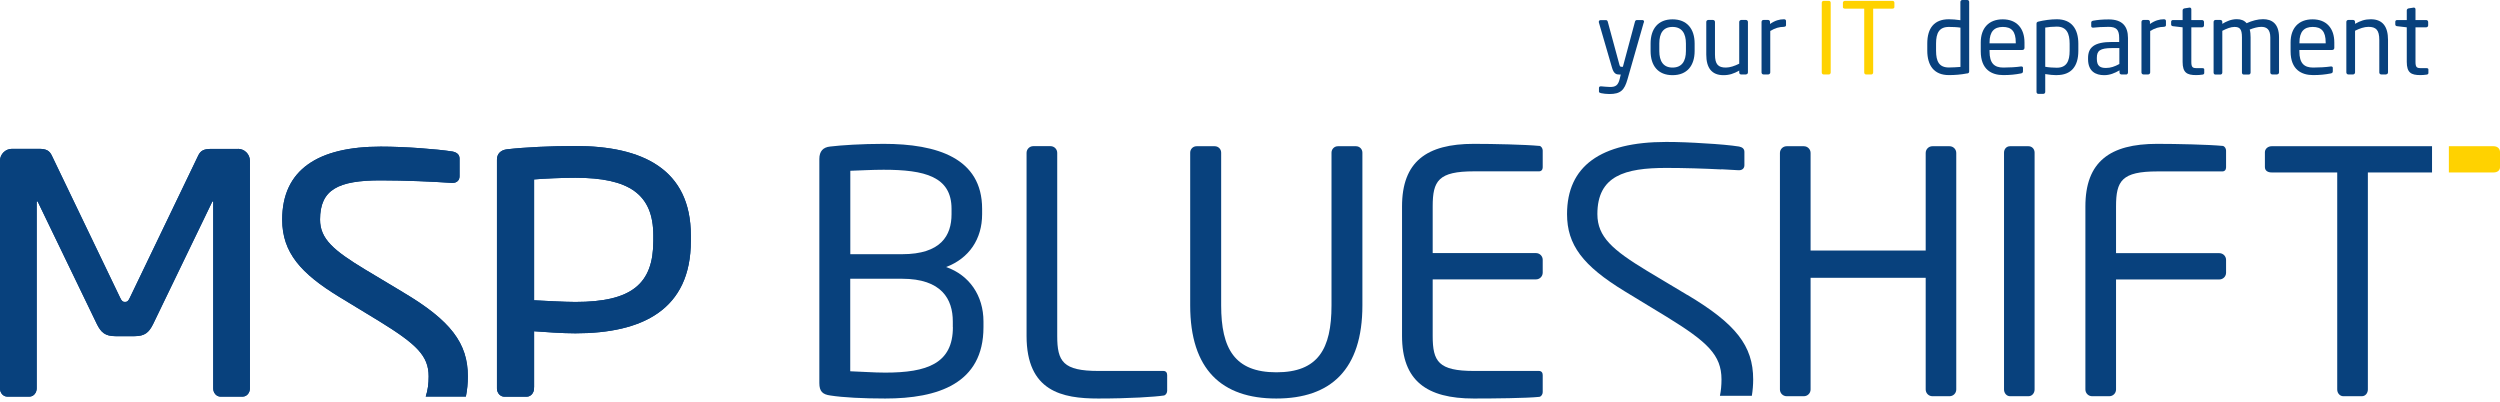 <?xml version="1.0" encoding="UTF-8"?> <svg xmlns="http://www.w3.org/2000/svg" width="224" height="36" viewBox="0 0 224 36" fill="none"><g clip-path="url(#clip0_725_2885)"><path d="M84.776 23.925C86.827 23.145 87.998 21.427 87.998 19.192V18.709C87.998 14.159 83.96 12.889 79.169 12.889C77.21 12.889 75.372 13.01 74.378 13.13C73.746 13.194 73.413 13.556 73.413 14.245V34.323C73.413 35.075 73.711 35.345 74.406 35.437C75.549 35.615 77.331 35.707 79.318 35.707C84.023 35.707 88.119 34.38 88.119 29.319V28.808C88.119 26.488 86.855 24.649 84.769 23.925H84.776ZM76.188 15.302C77.032 15.274 78.147 15.21 79.169 15.21C82.845 15.21 85.258 15.813 85.258 18.709V19.192C85.258 21.094 84.322 22.776 80.83 22.776H76.188V15.302ZM85.379 29.319C85.379 32.577 83.058 33.386 79.318 33.386C78.26 33.386 77.174 33.294 76.181 33.266V24.976H80.823C84.378 24.976 85.372 26.814 85.372 28.801V29.312L85.379 29.319Z" fill="#08417D"></path><path d="M104.252 33.237H98.432C95.238 33.237 94.727 32.392 94.727 30.1V13.698C94.727 13.364 94.457 13.095 94.124 13.095H92.584C92.25 13.095 91.98 13.364 91.98 13.698V30.1C91.98 35.075 95.174 35.707 98.403 35.707C101.235 35.707 103.499 35.558 104.28 35.437C104.458 35.409 104.578 35.196 104.578 35.018V33.599C104.578 33.386 104.458 33.237 104.245 33.237H104.252Z" fill="#08417D"></path><path d="M121.503 13.102H119.878C119.544 13.102 119.303 13.371 119.303 13.677V27.36C119.303 31.278 118.096 33.358 114.363 33.358C110.63 33.358 109.416 31.243 109.416 27.36V13.677C109.416 13.343 109.146 13.102 108.841 13.102H107.216C106.882 13.102 106.641 13.371 106.641 13.677V27.36C106.641 33.116 109.473 35.707 114.356 35.707C119.239 35.707 122.071 33.116 122.071 27.36V13.677C122.071 13.343 121.801 13.102 121.496 13.102H121.503Z" fill="#08417D"></path><path d="M137.922 13.074C136.659 12.953 133.82 12.889 132.046 12.889C127.823 12.889 125.622 14.486 125.622 18.496V30.1C125.622 34.11 127.823 35.707 132.046 35.707C133.827 35.707 136.779 35.679 137.922 35.558C138.107 35.53 138.227 35.317 138.227 35.139V33.599C138.227 33.386 138.107 33.237 137.894 33.237H132.074C128.88 33.237 128.369 32.393 128.369 30.1V25.033H137.624C137.958 25.033 138.227 24.763 138.227 24.429V23.28C138.227 22.946 137.958 22.676 137.624 22.676H128.369V18.489C128.369 16.196 128.88 15.352 132.074 15.352H137.894C138.107 15.352 138.227 15.203 138.227 14.99V13.485C138.227 13.308 138.107 13.095 137.922 13.066V13.074Z" fill="#08417D"></path><path d="M174.678 13.102H173.145C172.811 13.102 172.542 13.371 172.542 13.705V22.449H162.229V13.705C162.229 13.371 161.959 13.102 161.626 13.102H160.086C159.752 13.102 159.482 13.371 159.482 13.705V34.898C159.482 35.231 159.752 35.501 160.086 35.501H161.626C161.959 35.501 162.229 35.231 162.229 34.898V24.89H172.542V34.898C172.542 35.231 172.811 35.501 173.145 35.501H174.678C175.011 35.501 175.281 35.231 175.281 34.898V13.705C175.281 13.371 175.011 13.102 174.678 13.102Z" fill="#08417D"></path><path d="M181.753 13.102H180.1C179.766 13.102 179.56 13.371 179.56 13.677V34.898C179.56 35.231 179.801 35.501 180.1 35.501H181.753C182.087 35.501 182.3 35.203 182.3 34.898V13.677C182.3 13.343 182.058 13.102 181.753 13.102Z" fill="#08417D"></path><path d="M199.15 13.074C197.887 12.953 195.048 12.889 193.274 12.889C189.051 12.889 186.851 14.486 186.851 18.496V34.898C186.851 35.232 187.12 35.501 187.454 35.501H188.994C189.328 35.501 189.597 35.232 189.597 34.898V25.04H198.852C199.186 25.04 199.456 24.77 199.456 24.436V23.287C199.456 22.953 199.186 22.683 198.852 22.683H189.597V18.496C189.597 16.203 190.108 15.359 193.302 15.359H199.122C199.335 15.359 199.456 15.21 199.456 14.997V13.492C199.456 13.315 199.335 13.102 199.157 13.074H199.15Z" fill="#08417D"></path><path d="M36.108 26.182L32.708 24.145C29.898 22.442 28.677 21.413 28.677 19.674C28.677 16.977 30.302 16.161 34.113 16.161C36.257 16.161 38.847 16.274 40.472 16.388H40.551C40.92 16.388 41.175 16.161 41.175 15.792V14.209C41.175 13.84 40.92 13.655 40.551 13.577C39.145 13.357 36.299 13.137 34.12 13.137C28.499 13.137 25.284 15.203 25.284 19.681C25.284 22.641 26.988 24.521 30.387 26.594L33.971 28.773C37.336 30.845 38.407 31.881 38.407 33.727C38.407 34.38 38.329 34.99 38.145 35.529H41.743C41.864 34.933 41.92 34.33 41.92 33.727C41.92 30.767 40.409 28.737 36.115 26.189L36.108 26.182Z" fill="#08417D"></path><path d="M51.553 13.081C49.41 13.081 47.004 13.194 45.414 13.379C44.861 13.45 44.527 13.783 44.527 14.301V31.86V34.806C44.527 35.21 44.825 35.544 45.194 35.544H47.181C47.586 35.544 47.849 35.175 47.849 34.806V34.713H47.856V29.681C48.814 29.752 50.368 29.866 51.553 29.866C57.544 29.866 61.901 27.758 61.901 21.583V21.101C61.901 15.146 57.544 13.081 51.553 13.081ZM58.537 21.583C58.537 25.43 56.614 27.055 51.553 27.055C50.595 27.055 48.707 26.949 47.856 26.906V16.076C48.743 15.998 50.404 15.927 51.553 15.927C56.323 15.927 58.537 17.367 58.537 21.101V21.583Z" fill="#08417D"></path><path d="M151.173 26.423L147.582 24.273C144.502 22.406 143.125 21.228 143.125 19.184C143.125 15.749 145.588 15.046 149.293 15.046C150.897 15.046 152.713 15.103 154.239 15.181V15.167C154.807 15.195 155.332 15.224 155.765 15.252H155.822C156.106 15.252 156.298 15.082 156.298 14.805V13.606C156.298 13.329 156.106 13.187 155.822 13.13C155.119 13.017 153.934 12.91 152.742 12.846C151.606 12.768 150.386 12.718 149.293 12.718C143.395 12.718 140.407 14.897 140.407 19.184C140.407 21.931 141.805 23.805 145.581 26.104L149.363 28.404C152.969 30.625 154.246 31.803 154.246 33.996C154.246 34.536 154.197 35.025 154.105 35.465H156.965C157.043 34.99 157.085 34.493 157.085 33.996C157.085 30.994 155.538 29.014 151.173 26.416V26.423Z" fill="#08417D"></path><path d="M21.328 13.343H18.929C18.262 13.343 17.963 13.492 17.743 13.975L11.647 26.651C11.498 26.984 11.391 27.055 11.2 27.055C11.008 27.055 10.902 26.984 10.752 26.651L4.656 13.968C4.436 13.485 4.138 13.336 3.471 13.336H1.072C0.483 13.336 0 13.819 0 14.408V34.806C0 35.21 0.291 35.537 0.66 35.537H2.626C3.031 35.537 3.286 35.168 3.286 34.806V32.811V18.141C3.286 18.063 3.286 18.035 3.322 18.035C3.357 18.035 3.357 18.035 3.4 18.105L8.687 29.05C9.056 29.788 9.425 30.121 10.348 30.121H12.051C12.974 30.121 13.343 29.788 13.712 29.05L19 18.105C19.023 18.058 19.047 18.035 19.071 18.035C19.106 18.035 19.106 18.07 19.106 18.141V34.167V34.806C19.106 35.21 19.397 35.537 19.759 35.537H21.732C22.137 35.537 22.392 35.168 22.392 34.806V34.167V14.408C22.392 13.819 21.91 13.336 21.32 13.336L21.328 13.343Z" fill="#08417D"></path><path d="M147.284 2.002L145.822 7.112C145.546 8.07 145.219 8.425 144.197 8.425C143.949 8.425 143.636 8.389 143.452 8.347C143.345 8.318 143.267 8.29 143.267 8.205V7.878C143.267 7.779 143.338 7.736 143.438 7.736H143.466C143.658 7.751 144.062 7.793 144.254 7.793C144.758 7.793 144.985 7.658 145.134 7.041L145.219 6.679H145.091C144.829 6.679 144.595 6.615 144.438 6.069L143.26 2.016C143.26 2.016 143.253 1.973 143.253 1.952C143.253 1.867 143.31 1.803 143.416 1.803H143.906C143.977 1.803 144.041 1.874 144.055 1.945L145.098 5.792C145.141 5.969 145.205 5.983 145.269 5.983H145.411L146.497 1.931C146.511 1.86 146.582 1.796 146.667 1.796H147.164C147.249 1.796 147.306 1.86 147.306 1.945C147.306 1.959 147.306 1.988 147.299 2.009L147.284 2.002Z" fill="#08417D"></path><path d="M149.859 6.735C148.553 6.735 147.893 5.877 147.893 4.571V3.897C147.893 2.591 148.56 1.732 149.859 1.732C151.158 1.732 151.839 2.591 151.839 3.897V4.571C151.839 5.877 151.165 6.735 149.859 6.735ZM151.059 3.897C151.059 2.995 150.697 2.413 149.859 2.413C149.022 2.413 148.674 2.981 148.674 3.897V4.571C148.674 5.479 149.029 6.054 149.859 6.054C150.69 6.054 151.059 5.486 151.059 4.571V3.897Z" fill="#08417D"></path><path d="M156.445 6.672H156.005C155.905 6.672 155.834 6.593 155.834 6.494V6.324C155.345 6.601 154.947 6.735 154.422 6.735C153.357 6.735 152.882 6.068 152.882 4.89V1.966C152.882 1.867 152.96 1.789 153.059 1.789H153.485C153.584 1.789 153.662 1.867 153.662 1.966V4.883C153.662 5.777 153.961 6.054 154.635 6.054C155.004 6.054 155.423 5.912 155.834 5.706V1.966C155.834 1.881 155.912 1.789 156.012 1.789H156.445C156.53 1.789 156.615 1.867 156.615 1.966V6.487C156.615 6.586 156.544 6.664 156.445 6.664V6.672Z" fill="#08417D"></path><path d="M159.835 2.406C159.424 2.406 159.055 2.512 158.615 2.775V6.494C158.615 6.579 158.537 6.671 158.437 6.671H158.004C157.919 6.671 157.834 6.593 157.834 6.494V1.966C157.834 1.867 157.905 1.788 158.004 1.788H158.423C158.522 1.788 158.593 1.867 158.593 1.966V2.15C159.033 1.838 159.445 1.725 159.843 1.725C159.963 1.725 160.027 1.781 160.027 1.888V2.25C160.027 2.349 159.963 2.399 159.843 2.399L159.835 2.406Z" fill="#08417D"></path><path d="M163.875 6.671H163.385C163.3 6.671 163.229 6.593 163.229 6.494V0.248C163.229 0.163 163.293 0.078 163.385 0.078H163.875C163.96 0.078 164.031 0.149 164.031 0.248V6.494C164.031 6.579 163.967 6.671 163.875 6.671Z" fill="#FFD200"></path><path d="M169.567 0.774H167.836V6.494C167.836 6.579 167.772 6.671 167.68 6.671H167.19C167.105 6.671 167.034 6.593 167.034 6.494V0.774H165.302C165.203 0.774 165.125 0.731 165.125 0.632V0.241C165.125 0.156 165.203 0.078 165.302 0.078H169.567C169.667 0.078 169.738 0.142 169.738 0.241V0.632C169.738 0.717 169.667 0.774 169.567 0.774Z" fill="#FFD200"></path><path d="M176.246 6.579C175.7 6.686 175.153 6.728 174.614 6.728C173.294 6.728 172.684 5.87 172.684 4.535V3.896C172.684 2.505 173.322 1.725 174.614 1.725C174.891 1.725 175.303 1.753 175.65 1.81V0.17C175.65 0.085 175.721 0 175.821 0H176.275C176.36 0 176.438 0.071 176.438 0.17V6.381C176.438 6.494 176.41 6.558 176.254 6.586L176.246 6.579ZM175.657 2.477C175.366 2.427 174.905 2.413 174.621 2.413C173.755 2.413 173.471 2.953 173.471 3.904V4.542C173.471 5.508 173.748 6.047 174.621 6.047C174.919 6.047 175.359 6.019 175.657 5.997V2.477Z" fill="#08417D"></path><path d="M181.238 4.478H178.264V4.606C178.264 5.664 178.683 6.054 179.499 6.054C180.01 6.054 180.67 6.019 181.074 5.955H181.117C181.188 5.955 181.259 5.99 181.259 6.075V6.373C181.259 6.487 181.223 6.551 181.082 6.579C180.578 6.679 180.088 6.728 179.492 6.728C178.47 6.728 177.476 6.253 177.476 4.599V3.804C177.476 2.534 178.179 1.732 179.442 1.732C180.705 1.732 181.394 2.548 181.394 3.804V4.28C181.394 4.393 181.33 4.471 181.223 4.471L181.238 4.478ZM180.613 3.804C180.613 2.804 180.23 2.413 179.449 2.413C178.668 2.413 178.264 2.846 178.264 3.804V3.882H180.613V3.804Z" fill="#08417D"></path><path d="M184.289 6.735C184.012 6.735 183.6 6.7 183.253 6.636V8.24C183.253 8.325 183.182 8.41 183.082 8.41H182.628C182.543 8.41 182.472 8.339 182.472 8.24V2.136C182.472 2.023 182.5 1.966 182.656 1.93C183.125 1.817 183.749 1.725 184.289 1.725C185.609 1.725 186.219 2.583 186.219 3.918V4.556C186.219 5.948 185.581 6.728 184.289 6.728V6.735ZM185.439 3.918C185.439 2.988 185.162 2.385 184.289 2.385C183.913 2.385 183.501 2.427 183.253 2.47V5.983C183.544 6.04 184.005 6.068 184.289 6.068C185.155 6.068 185.439 5.5 185.439 4.549V3.911V3.918Z" fill="#08417D"></path><path d="M190.49 6.671H190.085C189.986 6.671 189.908 6.593 189.908 6.494V6.302C189.482 6.551 189.042 6.735 188.538 6.735C187.786 6.735 187.09 6.409 187.09 5.302V5.195C187.09 4.237 187.651 3.761 189.227 3.761H189.879V3.407C189.879 2.661 189.624 2.406 188.928 2.406C188.354 2.406 187.928 2.441 187.573 2.477H187.53C187.452 2.477 187.374 2.448 187.374 2.335V2.023C187.374 1.923 187.438 1.873 187.559 1.852C187.921 1.788 188.332 1.739 188.936 1.739C190.17 1.739 190.667 2.363 190.667 3.407V6.501C190.667 6.6 190.589 6.678 190.49 6.678V6.671ZM189.887 4.308H189.234C188.162 4.308 187.878 4.549 187.878 5.174V5.28C187.878 5.919 188.176 6.089 188.694 6.089C189.106 6.089 189.468 5.969 189.894 5.734V4.308H189.887Z" fill="#08417D"></path><path d="M193.877 2.406C193.465 2.406 193.096 2.512 192.656 2.775V6.494C192.656 6.579 192.578 6.671 192.479 6.671H192.046C191.961 6.671 191.875 6.593 191.875 6.494V1.966C191.875 1.867 191.946 1.788 192.046 1.788H192.465C192.564 1.788 192.635 1.867 192.635 1.966V2.15C193.075 1.838 193.487 1.725 193.884 1.725C194.005 1.725 194.069 1.781 194.069 1.888V2.25C194.069 2.349 194.005 2.399 193.884 2.399L193.877 2.406Z" fill="#08417D"></path><path d="M197.344 6.686C197.166 6.714 196.932 6.728 196.769 6.728C195.953 6.728 195.562 6.515 195.562 5.543V2.448L194.704 2.349C194.604 2.342 194.533 2.285 194.533 2.193V1.952C194.533 1.852 194.604 1.795 194.704 1.795H195.562V0.93C195.562 0.844 195.626 0.773 195.718 0.752L196.18 0.681H196.208C196.279 0.681 196.343 0.745 196.343 0.83V1.795H197.301C197.401 1.795 197.479 1.874 197.479 1.973V2.271C197.479 2.37 197.401 2.448 197.301 2.448H196.343V5.543C196.343 6.033 196.464 6.104 196.819 6.104H197.315C197.436 6.104 197.5 6.139 197.5 6.224V6.536C197.5 6.615 197.457 6.671 197.344 6.686Z" fill="#08417D"></path><path d="M204.023 6.672H203.597C203.498 6.672 203.42 6.594 203.42 6.494V3.357C203.42 2.612 203.072 2.406 202.611 2.406C202.291 2.406 201.922 2.513 201.575 2.648C201.631 2.846 201.653 3.073 201.653 3.343V6.501C201.653 6.587 201.589 6.679 201.496 6.679H201.028C200.943 6.679 200.879 6.601 200.879 6.501V3.343C200.879 2.569 200.659 2.413 200.198 2.413C199.878 2.413 199.488 2.569 199.119 2.761V6.501C199.119 6.587 199.055 6.679 198.956 6.679H198.487C198.402 6.679 198.338 6.601 198.338 6.501V1.966C198.338 1.867 198.409 1.789 198.508 1.789H198.948C199.048 1.789 199.119 1.867 199.119 1.966V2.137C199.474 1.917 199.928 1.718 200.411 1.718C200.794 1.718 201.078 1.824 201.298 2.08C201.787 1.853 202.306 1.718 202.767 1.718C203.562 1.718 204.201 2.115 204.201 3.35V6.487C204.201 6.587 204.122 6.665 204.023 6.665V6.672Z" fill="#08417D"></path><path d="M208.998 4.478H206.024V4.606C206.024 5.664 206.443 6.054 207.259 6.054C207.777 6.054 208.43 6.019 208.835 5.955H208.878C208.948 5.955 209.019 5.99 209.019 6.075V6.373C209.019 6.487 208.984 6.551 208.842 6.579C208.338 6.679 207.848 6.728 207.252 6.728C206.23 6.728 205.237 6.253 205.237 4.599V3.804C205.237 2.534 205.939 1.732 207.203 1.732C208.466 1.732 209.154 2.548 209.154 3.804V4.28C209.154 4.393 209.09 4.471 208.984 4.471L208.998 4.478ZM208.381 3.804C208.381 2.804 207.997 2.413 207.217 2.413C206.436 2.413 206.031 2.846 206.031 3.804V3.882H208.381V3.804Z" fill="#08417D"></path><path d="M213.788 6.671H213.362C213.263 6.671 213.185 6.593 213.185 6.494V3.577C213.185 2.683 212.887 2.406 212.213 2.406C211.836 2.406 211.425 2.548 211.013 2.754V6.494C211.013 6.579 210.935 6.671 210.836 6.671H210.403C210.318 6.671 210.232 6.593 210.232 6.494V1.966C210.232 1.867 210.303 1.788 210.403 1.788H210.843C210.942 1.788 211.013 1.867 211.013 1.966V2.136C211.503 1.859 211.9 1.725 212.426 1.725C213.49 1.725 213.966 2.392 213.966 3.57V6.487C213.966 6.586 213.888 6.664 213.788 6.664V6.671Z" fill="#08417D"></path><path d="M217.429 6.686C217.251 6.714 217.017 6.728 216.854 6.728C216.038 6.728 215.647 6.515 215.647 5.543V2.448L214.789 2.349C214.689 2.342 214.618 2.285 214.618 2.193V1.952C214.618 1.852 214.689 1.795 214.789 1.795H215.647V0.93C215.647 0.844 215.711 0.773 215.804 0.752L216.265 0.681H216.293C216.364 0.681 216.428 0.745 216.428 0.83V1.795H217.386C217.486 1.795 217.564 1.874 217.564 1.973V2.271C217.564 2.37 217.486 2.448 217.386 2.448H216.428V5.543C216.428 6.033 216.549 6.104 216.904 6.104H217.4C217.521 6.104 217.585 6.139 217.585 6.224V6.536C217.585 6.615 217.542 6.671 217.429 6.686Z" fill="#08417D"></path><path d="M223.428 13.102H219.418V15.451H223.428C223.762 15.451 224.003 15.274 224.003 14.968V13.641C224.003 13.308 223.762 13.102 223.428 13.102Z" fill="#FFD200"></path><path d="M36.108 26.182L32.708 24.145C29.898 22.442 28.677 21.413 28.677 19.674C28.677 16.977 30.302 16.161 34.113 16.161C36.257 16.161 38.847 16.274 40.472 16.388H40.551C40.92 16.388 41.175 16.161 41.175 15.792V14.209C41.175 13.84 40.92 13.655 40.551 13.577C39.145 13.357 36.299 13.137 34.12 13.137C28.499 13.137 25.284 15.203 25.284 19.681C25.284 22.641 26.988 24.521 30.387 26.594L33.971 28.773C37.336 30.845 38.407 31.881 38.407 33.727C38.407 34.38 38.329 34.99 38.145 35.529H41.743C41.864 34.933 41.92 34.33 41.92 33.727C41.92 30.767 40.409 28.737 36.115 26.189L36.108 26.182Z" fill="#08417D"></path><path d="M51.553 13.081C49.41 13.081 47.004 13.194 45.414 13.379C44.861 13.45 44.527 13.783 44.527 14.301V31.86V34.806C44.527 35.21 44.825 35.544 45.194 35.544H47.181C47.586 35.544 47.849 35.175 47.849 34.806V34.713H47.856V29.681C48.814 29.752 50.368 29.866 51.553 29.866C57.544 29.866 61.901 27.758 61.901 21.583V21.101C61.901 15.146 57.544 13.081 51.553 13.081ZM58.537 21.583C58.537 25.43 56.614 27.055 51.553 27.055C50.595 27.055 48.707 26.949 47.856 26.906V16.076C48.743 15.998 50.404 15.927 51.553 15.927C56.323 15.927 58.537 17.367 58.537 21.101V21.583Z" fill="#08417D"></path><path d="M21.328 13.343H18.929C18.262 13.343 17.963 13.492 17.743 13.975L11.647 26.651C11.498 26.984 11.391 27.055 11.2 27.055C11.008 27.055 10.902 26.984 10.752 26.651L4.656 13.968C4.436 13.485 4.138 13.336 3.471 13.336H1.072C0.483 13.336 0 13.819 0 14.408V34.806C0 35.21 0.291 35.537 0.66 35.537H2.626C3.031 35.537 3.286 35.168 3.286 34.806V32.811V18.141C3.286 18.063 3.286 18.035 3.322 18.035C3.357 18.035 3.357 18.035 3.4 18.105L8.687 29.05C9.056 29.788 9.425 30.121 10.348 30.121H12.051C12.974 30.121 13.343 29.788 13.712 29.05L19 18.105C19.023 18.058 19.047 18.035 19.071 18.035C19.106 18.035 19.106 18.07 19.106 18.141V34.167V34.806C19.106 35.21 19.397 35.537 19.759 35.537H21.732C22.137 35.537 22.392 35.168 22.392 34.806V34.167V14.408C22.392 13.819 21.91 13.336 21.32 13.336L21.328 13.343Z" fill="#08417D"></path><path d="M203.538 13.102C203.204 13.102 202.935 13.343 202.935 13.641V14.968C202.935 15.302 203.204 15.451 203.538 15.451H209.415V34.898C209.415 35.231 209.656 35.501 209.961 35.501H211.622C211.955 35.501 212.161 35.203 212.161 34.898V15.451H217.91V13.102H203.538Z" fill="#08417D"></path></g><defs><clipPath id="clip0_725_2885"><rect width="224" height="35.714" fill="white"></rect></clipPath></defs></svg> 